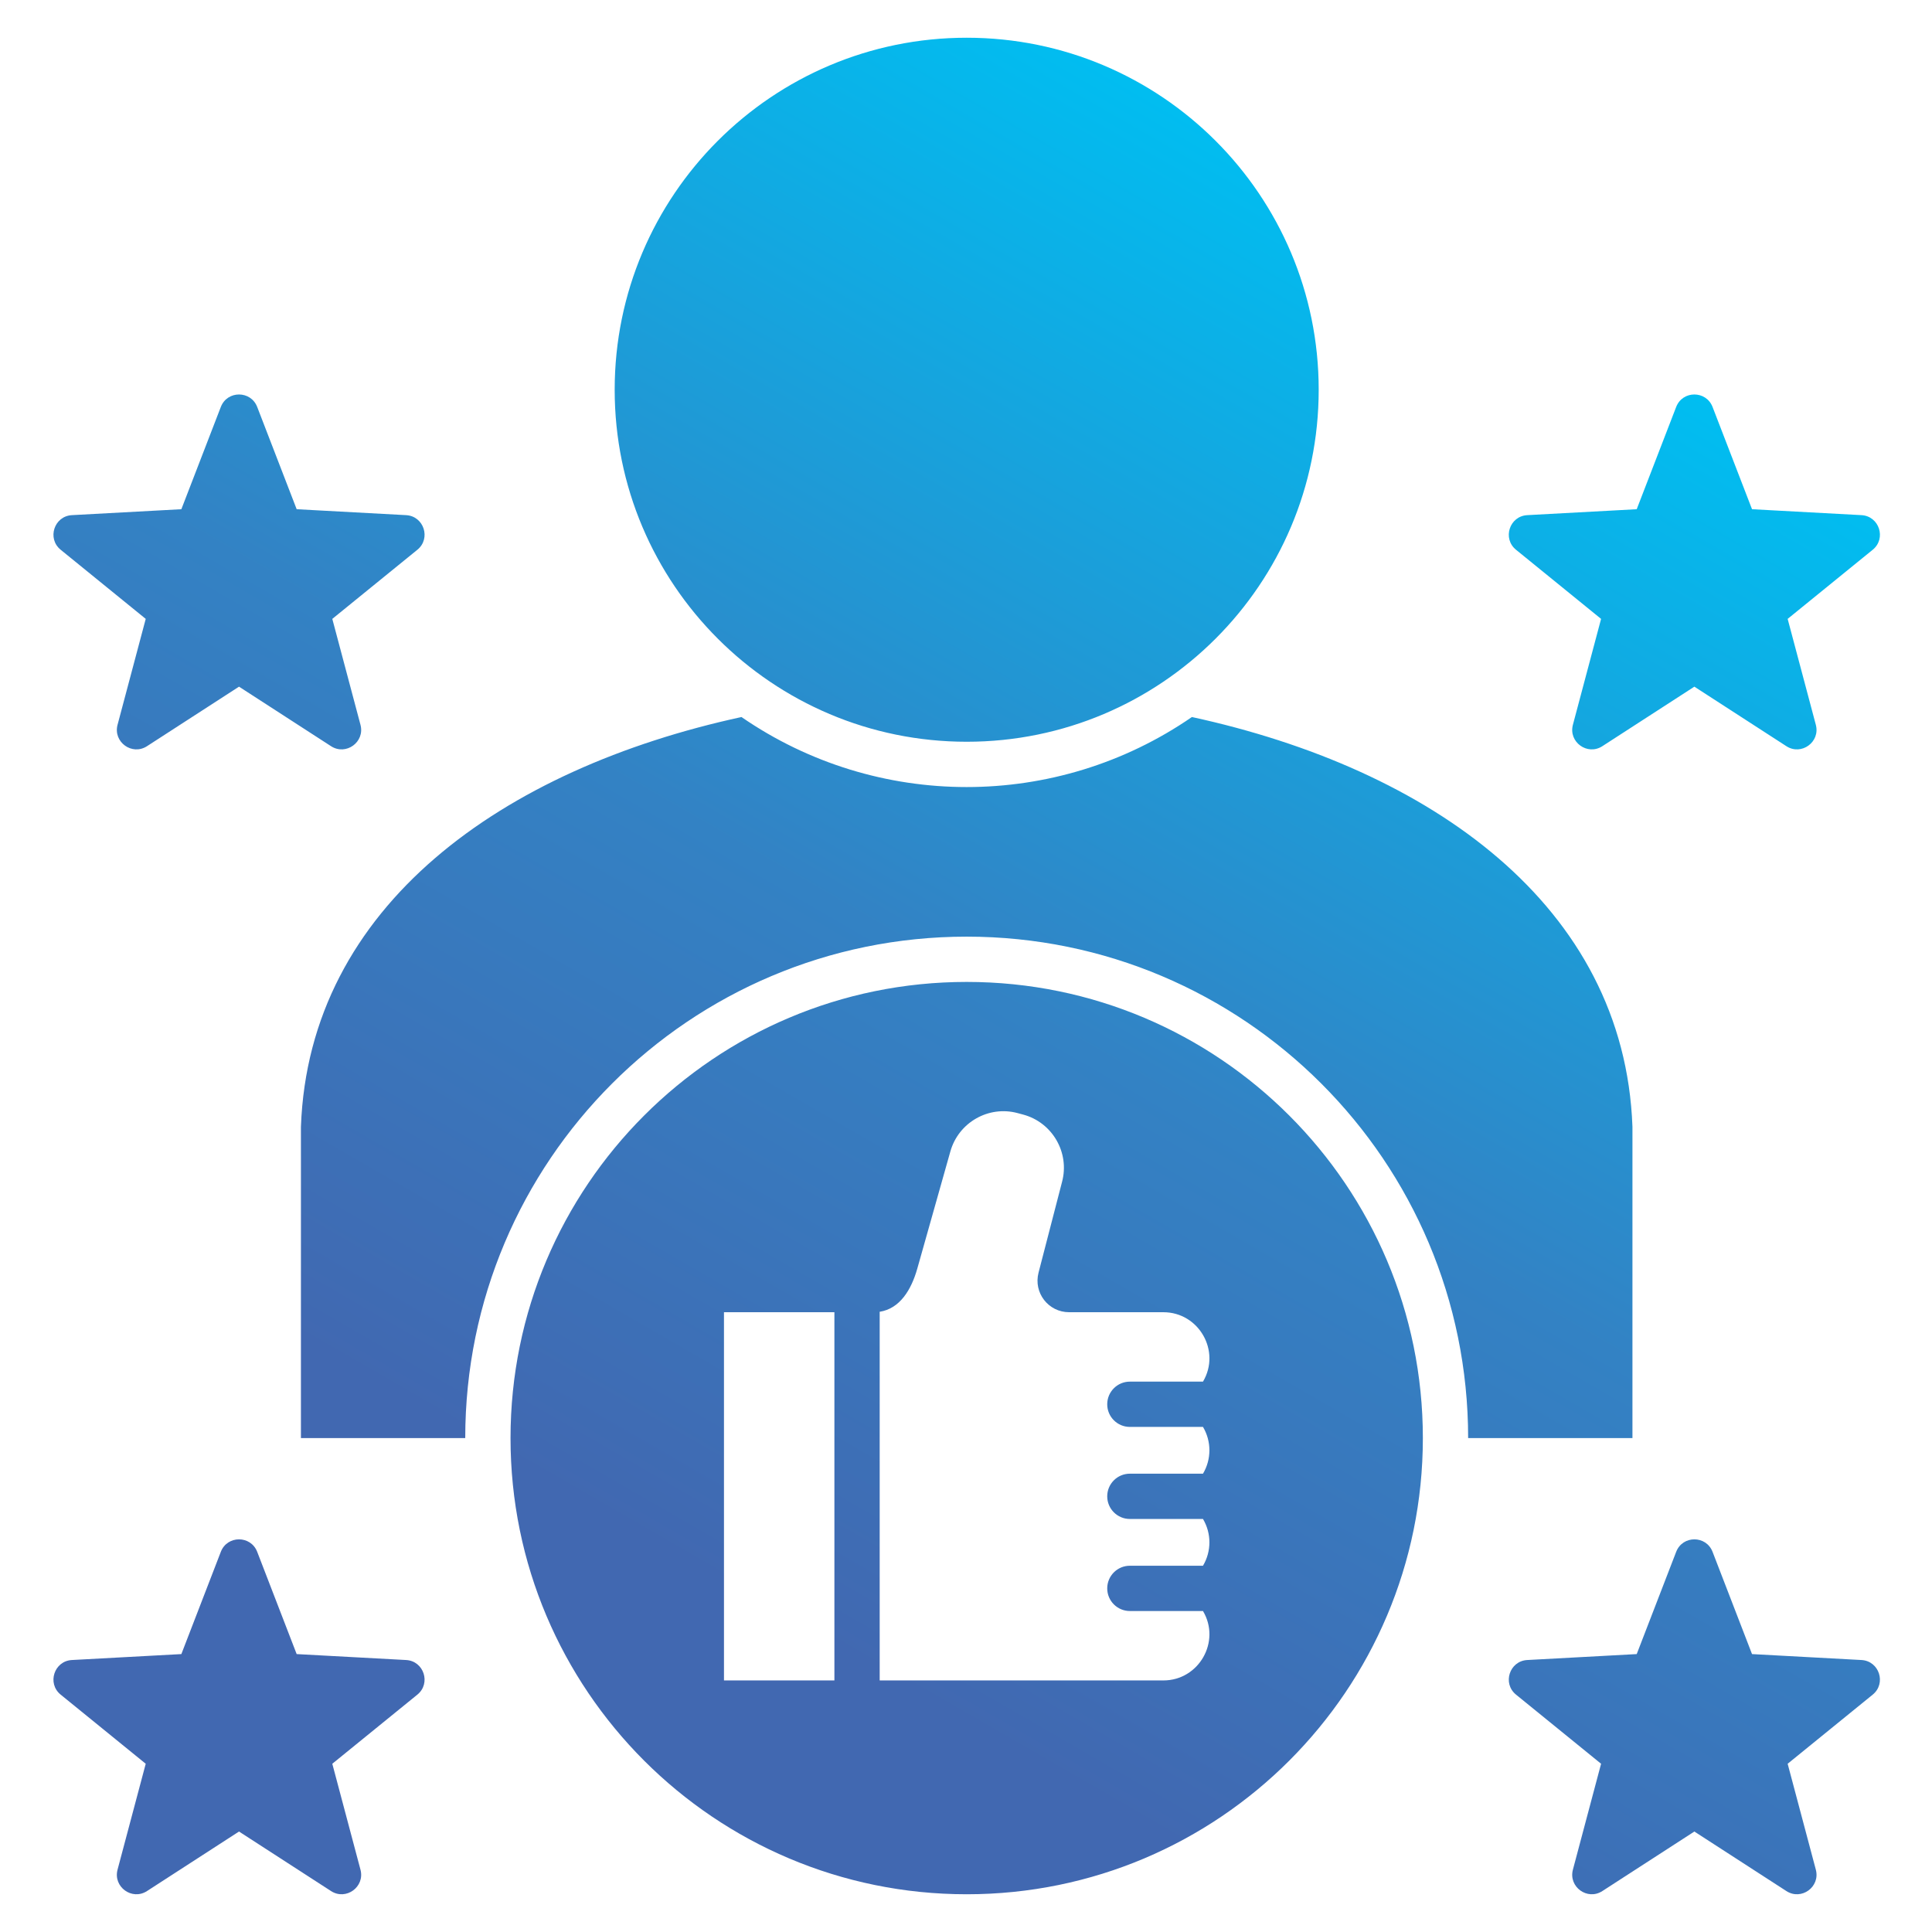 <svg id="Layer_1" viewBox="0 0 512 512" xmlns="http://www.w3.org/2000/svg" xmlns:xlink="http://www.w3.org/1999/xlink" data-name="Layer 1"><linearGradient id="GradientFill_1" gradientUnits="userSpaceOnUse" x1="391.418" x2="115.402" y1="70.464" y2="548.538" data-name="GradientFill 1"><stop offset="0" stop-color="#00bef1"/><stop offset=".42" stop-color="#3382c4"/><stop offset=".73" stop-color="#4168b1"/><stop offset="1" stop-color="#4168b1"/></linearGradient><path d="m432.614 298.594c-2.141-58.705-53.69-94.877-116.748-108.573-35.887 24.743-83.479 24.743-119.366 0-63.055 13.688-114.608 49.868-116.75 108.573v82.516h43.543c0-73.389 59.501-132.89 132.89-132.89s132.89 59.501 132.89 132.89h43.543v-82.516zm-176.431-288.594c51.52 0 93.285 41.765 93.285 93.285s-41.765 93.286-93.285 93.286-93.286-41.766-93.286-93.286 41.766-93.285 93.286-93.285zm0 250.22c66.765 0 120.89 54.124 120.89 120.89s-54.124 120.89-120.89 120.89-120.89-54.124-120.89-120.89 54.124-120.89 120.89-120.89zm-23.058 185.113v-97.701c5.361-.829 8.387-5.843 9.966-11.438l8.766-31.056c2.166-7.674 10.107-12.222 17.809-10.158l1.478.396c7.753 2.077 12.383 10.096 10.305 17.849l-6.227 24.044c-1.381 5.333 2.606 10.484 8.115 10.484h24.97c9.413 0 15.294 10.319 10.494 18.395h-19.377c-3.314 0-6 2.686-6 6s2.686 6 6 6h19.377c2.272 3.822 2.272 8.573 0 12.395h-19.377c-3.314 0-6 2.686-6 6s2.686 6 6 6h19.377c2.272 3.823 2.272 8.572 0 12.395h-19.376c-3.314 0-6 2.686-6 6s2.686 6 6 6h19.377c4.8 8.078-1.083 18.395-10.494 18.395h-75.182zm-41.265 0v-97.581h29.265v97.581zm252.342-34.08-10.457 27.098-29.004 1.572c-4.716.256-6.646 6.194-2.98 9.173l22.541 18.319-7.468 28.069c-1.214 4.564 3.837 8.235 7.802 5.669l24.389-15.777 24.388 15.777c3.966 2.566 9.017-1.105 7.802-5.669l-7.468-28.069 22.541-18.319c3.665-2.979 1.736-8.917-2.98-9.173l-29.003-1.572-10.457-27.098c-1.703-4.412-7.942-4.412-9.644 0zm-385.684 0-10.457 27.098-29.004 1.572c-4.716.256-6.646 6.194-2.98 9.173l22.541 18.319-7.468 28.069c-1.214 4.564 3.837 8.235 7.802 5.669l24.388-15.777 24.388 15.777c3.966 2.566 9.017-1.105 7.802-5.669l-7.468-28.069 22.541-18.319c3.665-2.979 1.736-8.917-2.98-9.173l-29.004-1.572-10.457-27.098c-1.703-4.412-7.942-4.412-9.644 0zm385.684-303.403c1.703-4.412 7.941-4.412 9.644 0l10.457 27.098 29.003 1.572c4.716.256 6.646 6.194 2.98 9.173l-22.541 18.319 7.468 28.069c1.214 4.564-3.837 8.235-7.802 5.669l-24.388-15.776-24.389 15.776c-3.966 2.566-9.016-1.105-7.802-5.669l7.468-28.069-22.541-18.319c-3.666-2.979-1.736-8.917 2.98-9.173l29.004-1.572 10.457-27.098zm-385.684 0c1.703-4.412 7.941-4.412 9.644 0l10.457 27.098 29.004 1.572c4.716.256 6.645 6.194 2.98 9.173l-22.541 18.319 7.468 28.069c1.214 4.564-3.837 8.235-7.802 5.669l-24.388-15.776-24.388 15.776c-3.966 2.566-9.016-1.105-7.802-5.669l7.468-28.069-22.541-18.319c-3.666-2.979-1.736-8.917 2.98-9.173l29.004-1.572z" fill="url(#GradientFill_1)" fill-rule="evenodd"/></svg>